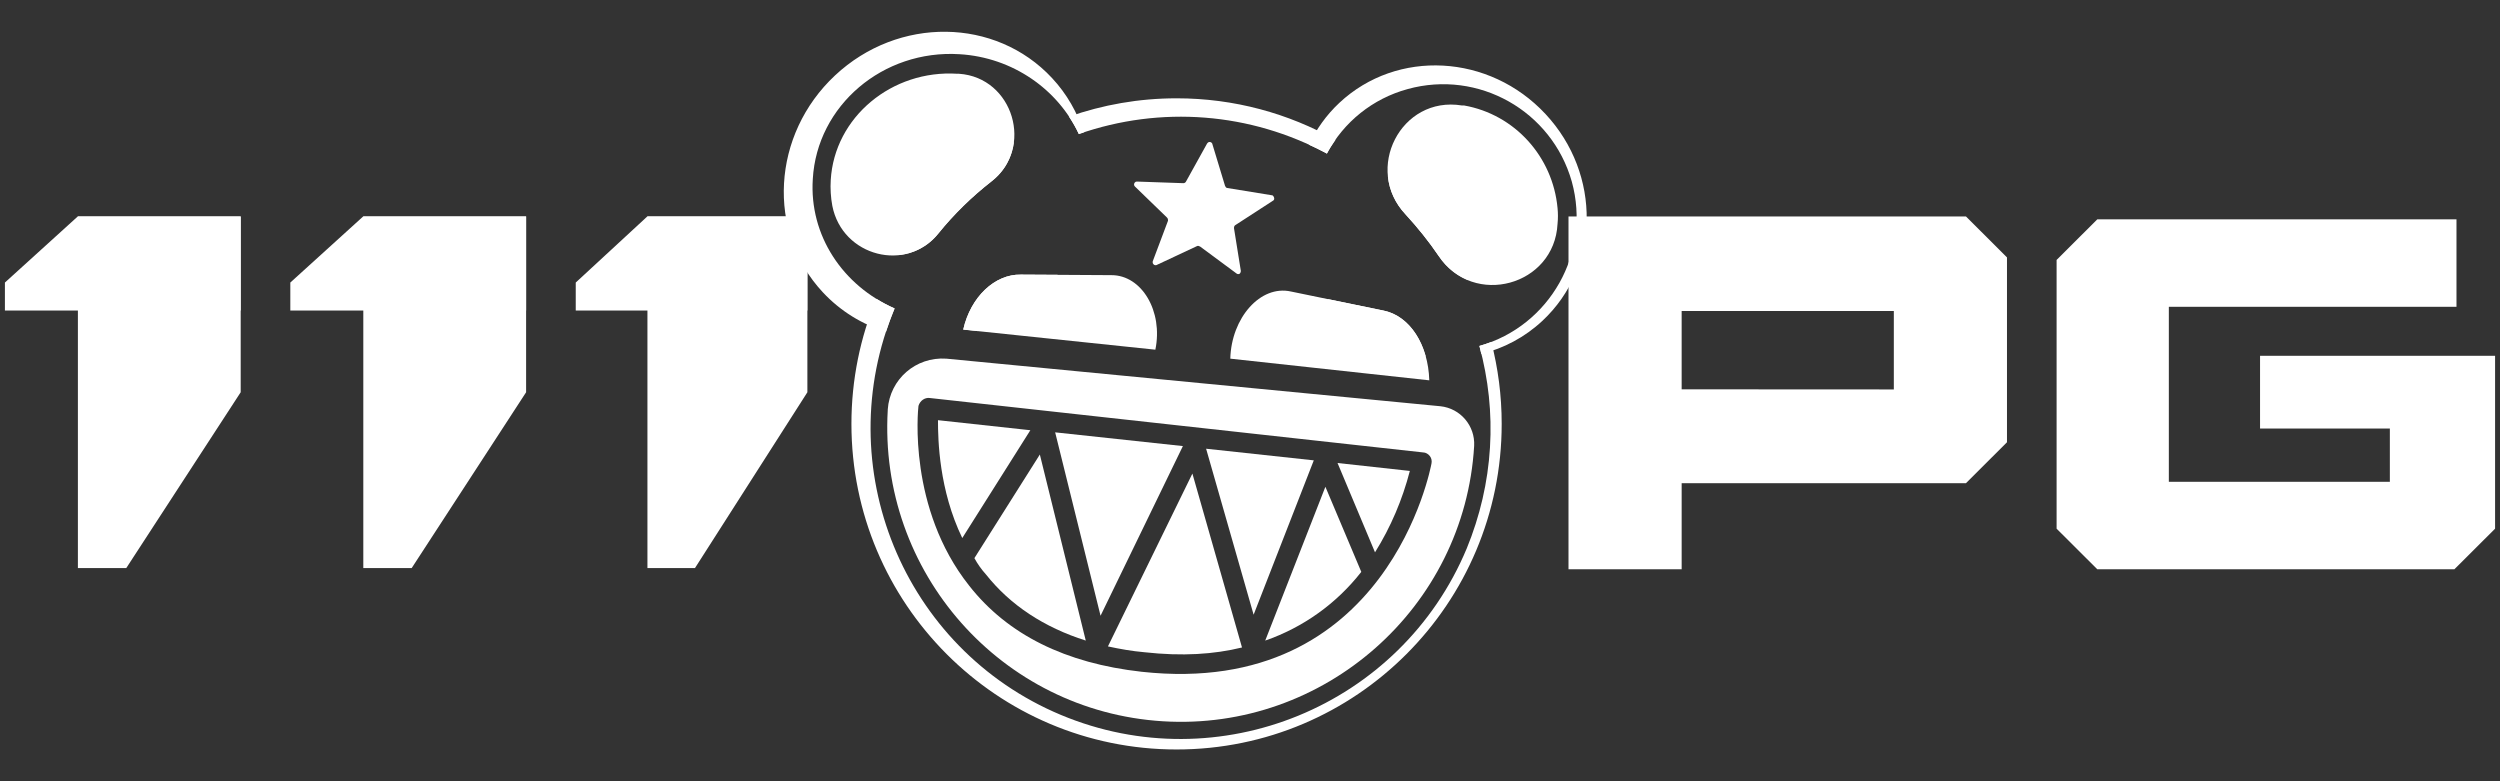 <?xml version="1.0" encoding="UTF-8"?>
<svg id="Layer_1" data-name="Layer 1" xmlns="http://www.w3.org/2000/svg" version="1.1" viewBox="0 0 192 60">
  <rect x="0" y="0" width="192" height="60" fill="#333333" stroke="none"/>
  <defs>
    <style>
      .cls-1 {
        fill: #fff;
        stroke-width: 0px;
      }
    </style>
  </defs>
  <path class="cls-1" d="M5.982,43.626v-27.003h12.503v13.502l-8.786,13.501h-3.717Z"/>
  <path class="cls-1" d="M.377,23.847h18.108v-7.224s-12.513,0-12.513,0L.377,21.699v2.148Z"/>
  <path class="cls-1" d="M27.902,43.626v-27.003h12.503v13.502l-8.786,13.501h-3.717Z"/>
  <path class="cls-1" d="M22.297,23.847h18.108v-7.224s-12.513,0-12.513,0l-5.595,5.076v2.148Z"/>
  <path class="cls-1" d="M49.723,43.626v-27.003h12.284v13.502l-8.632,13.501h-3.652Z"/>
  <path class="cls-1" d="M44.217,23.847h17.79v-7.224h-12.293l-5.497,5.076v2.148Z"/>
  <path class="cls-1" d="M120.461,16.623h30.524l3.151,3.146v14.196l-3.151,3.144h-21.834v6.613h-8.69v-27.099ZM145.446,29.909v-6.024h-16.295v6.015l16.295.009Z"/>
  <path class="cls-1" d="M191.622,27.324v13.279l-3.126,3.118h-27.423l-3.126-3.118v-20.64l3.126-3.118h27.585v6.719h-22.091v13.438h16.974v-4.088h-9.969v-5.59h18.05Z"/>
  <path class="cls-1" d="M78.395,21.091c-1.986-.041-3.851,1.705-4.418,4.222l14.755,1.543c.608-2.963-1.054-5.724-3.365-5.724l-6.972-.041Z"/>
  <path class="cls-1" d="M72.071,17.924c1.216-1.502,2.554-2.801,4.054-3.978,1.052-.809,1.605-1.907,1.743-3.038-3.63,2.106-6.686,5.095-8.862,8.682,1.137-.111,2.245-.638,3.066-1.666Z"/>
  <path class="cls-1" d="M94.244,14.433c-.081,0-.122-.081-.162-.162l-.973-3.207c0-.041-.041-.081-.081-.122-.122-.081-.243-.041-.324.081l-1.621,2.923c-.04.081-.122.122-.203.122l-3.527-.122c-.081,0-.122,0-.162.041-.122.081-.122.244-.041.325l2.473,2.395c.081.081.081.162.081.243l-1.176,3.126v.122c.041.122.162.203.284.162l3.121-1.461c.081-.04.162,0,.243.041l2.797,2.07c.041.041.122.041.162.041.081,0,.162-.122.162-.243l-.527-3.288c0-.122.041-.203.122-.243l2.878-1.867c.162-.081.081-.325-.041-.406l-3.486-.568Z"/>
  <path class="cls-1" d="M94.487,27.545l15.282,1.664c-.081-2.76-1.5-4.953-3.526-5.359l-7.094-1.461c-2.351-.528-4.581,2.03-4.662,5.156Z"/>
  <path class="cls-1" d="M113.62,26.571c.689,2.557.973,5.156.811,7.794-.162,2.679-.77,5.277-1.784,7.753-5.067,12.138-19.052,17.862-31.172,12.787-12.12-5.074-17.836-19.079-12.769-31.217-.49-.215-.958-.463-1.404-.74-1.23,2.958-1.912,6.202-1.912,9.606,0,13.81,11.18,25.006,24.97,25.006s24.97-11.195,24.97-25.006c0-2.174-.278-4.283-.799-6.294-.297.115-.6.221-.912.309Z"/>
  <path class="cls-1" d="M106.592,13.562c.107,1.016.534,2.03,1.353,2.901.932,1.015,1.784,2.07,2.554,3.207.61.907,1.407,1.505,2.271,1.853-1.505-3.06-3.617-5.764-6.178-7.961Z"/>
  <path class="cls-1" d="M82.854,10.293c6.283-2.192,13.174-1.664,19.052,1.502.196-.369.421-.717.658-1.054-3.609-2.029-7.769-3.191-12.202-3.191-2.897,0-5.676.5-8.263,1.408.283.427.541.87.756,1.335Z"/>
  <g>
    <path class="cls-1" d="M85.09,49.644c.932.203,1.865.365,2.797.447,2.919.325,5.351.162,7.499-.365l-3.81-13.356-6.486,13.274Z"/>
    <polygon class="cls-1" points="81.036 33.204 84.522 47.29 90.846 34.259 81.036 33.204"/>
    <polygon class="cls-1" points="92.629 34.462 96.278 47.209 100.899 35.355 92.629 34.462"/>
    <path class="cls-1" d="M72.037,32.27c0,1.543.081,5.358,1.865,9.052l5.229-8.281-7.094-.771Z"/>
    <path class="cls-1" d="M74.834,42.865c.243.446.527.852.892,1.258,1.865,2.354,4.459,4.059,7.661,5.074l-3.527-14.289-5.026,7.957Z"/>
    <path class="cls-1" d="M97.169,49.198c2.919-1.015,5.473-2.842,7.378-5.277l-2.757-6.536-4.621,11.813Z"/>
    <path class="cls-1" d="M110.621,31.199l-37.942-3.654c-2.351-.162-4.337,1.583-4.499,3.897v.041c-.73,12.462,8.715,23.139,21.119,23.91,12.404.771,23.186-8.728,23.916-21.15.081-1.542-1.054-2.882-2.594-3.044ZM109.938,35.599c-.04.203-3.324,18.064-22.254,15.994-5.837-.649-10.296-2.841-13.255-6.617-4.702-5.927-3.932-13.477-3.891-13.802.122-.406.486-.65.851-.609l37.901,4.181c.202,0,.405.122.527.284.121.162.162.365.121.568Z"/>
    <path class="cls-1" d="M105.601,42.419c1.216-1.949,2.108-4.06,2.675-6.251l-5.553-.609,2.878,6.86Z"/>
  </g>
  <g>
    <path class="cls-1" d="M73.652,5.665h-.122c-5.026-.325-9.445,3.329-9.729,8.159-.04.649,0,1.34.122,1.989.77,3.897,5.716,5.155,8.148,2.111,1.216-1.502,2.554-2.801,4.054-3.978,3.324-2.557,1.702-7.997-2.473-8.281Z"/>
    <path class="cls-1" d="M73.976,25.312l1.095.115c1.718-.539,3.359-1.458,4.777-2.783.513-.48.966-.998,1.38-1.537l-2.834-.016c-1.986-.041-3.851,1.705-4.418,4.222Z"/>
    <path class="cls-1" d="M68.706,23.689c-3.972-1.746-6.567-5.602-6.283-9.946.324-5.643,5.391-9.946,11.269-9.58,4.094.244,7.58,2.72,9.161,6.13.126-.044.254-.08.38-.122-.487-1.519-1.292-2.95-2.441-4.182-4.339-4.654-11.796-4.744-16.657-.2-4.86,4.544-5.283,12-.945,16.655,1.368,1.468,3.047,2.479,4.856,3.037.197-.601.411-1.199.658-1.792Z"/>
  </g>
  <g>
    <path class="cls-1" d="M101.954,22.967c.215.275.438.545.681.805,1.901,2.04,4.344,3.251,6.861,3.615-.511-1.861-1.701-3.226-3.253-3.537l-4.289-.883Z"/>
    <path class="cls-1" d="M119.619,17.194c.041-.406.041-.812,0-1.218-.364-3.938-3.283-7.185-7.174-7.875h-.163c-4.702-.771-7.58,4.912-4.337,8.362.932,1.015,1.784,2.07,2.554,3.207,2.675,3.978,8.877,2.273,9.12-2.476Z"/>
    <path class="cls-1" d="M118.695,8.758c-4.308-4.622-11.396-5.007-15.831-.861-1.006.94-1.777,2.037-2.336,3.218.464.212.924.435,1.377.679,1.297-2.436,3.527-4.222,6.202-4.953,5.432-1.502,11.067,1.664,12.607,7.104,1.5,5.44-1.662,11.082-7.094,12.625.055.203.09.409.14.612,1.714-.425,3.336-1.27,4.705-2.549,4.435-4.146,4.538-11.254.23-15.875Z"/>
  </g>
</svg>